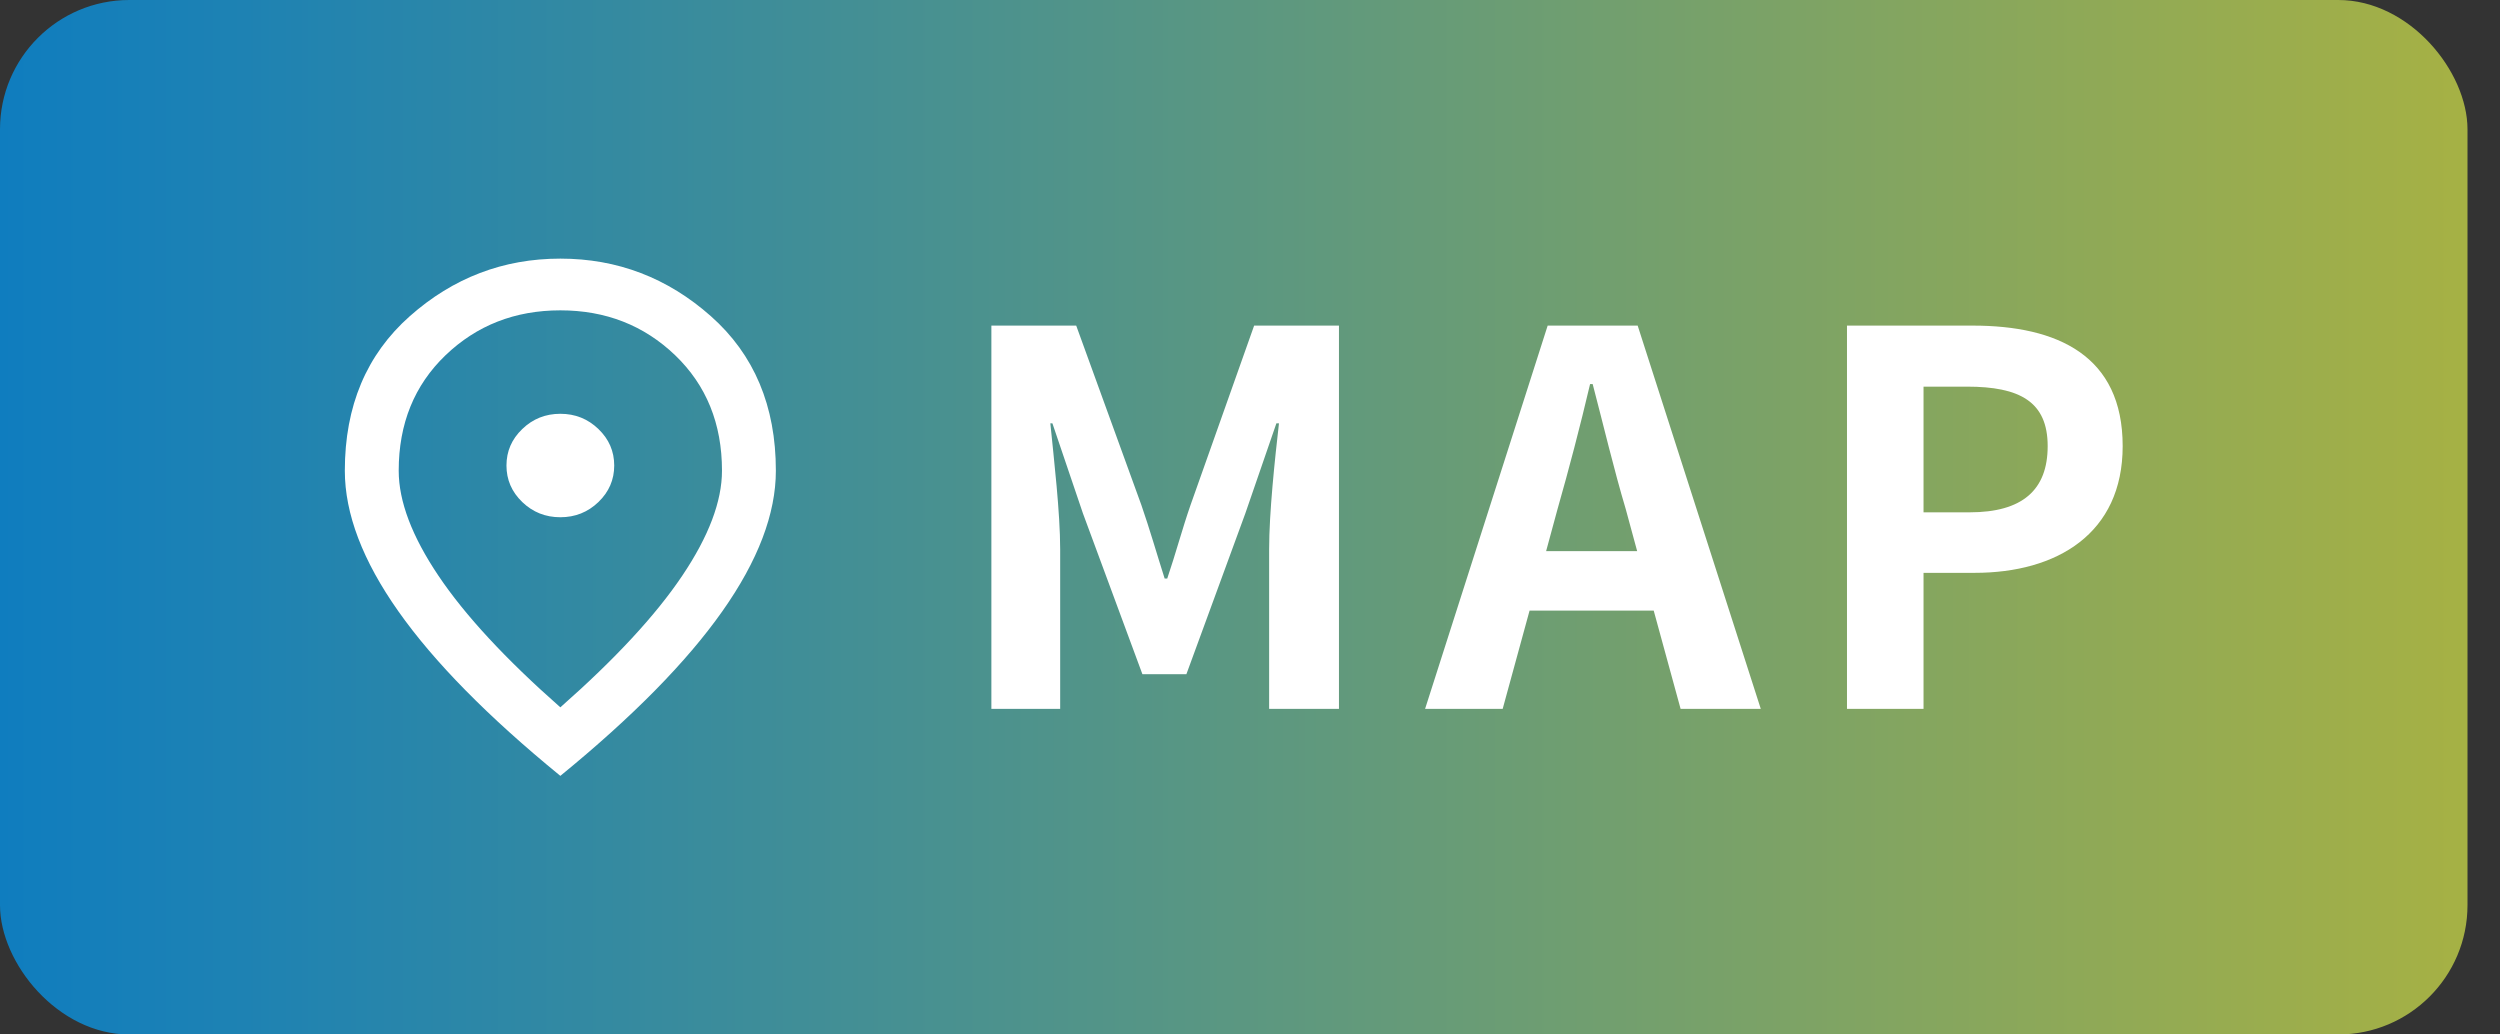 <svg width="58" height="24" viewBox="0 0 58 24" fill="none" xmlns="http://www.w3.org/2000/svg">
<rect x="0" y="0" width="58" height="24" fill="#333333" stroke="none"/>
<rect width="57.246" height="24" rx="3" fill="url(#paint0_linear_2027_991)"/>
<path d="M13 12C13.344 12 13.638 11.883 13.883 11.648C14.128 11.412 14.25 11.13 14.25 10.8C14.25 10.47 14.128 10.188 13.883 9.953C13.638 9.717 13.344 9.6 13 9.6C12.656 9.6 12.362 9.717 12.117 9.953C11.872 10.188 11.75 10.47 11.75 10.8C11.75 11.13 11.872 11.412 12.117 11.648C12.362 11.883 12.656 12 13 12ZM13 16.41C14.271 15.29 15.213 14.273 15.828 13.357C16.443 12.443 16.75 11.63 16.75 10.92C16.75 9.83 16.388 8.938 15.664 8.242C14.94 7.548 14.052 7.2 13 7.2C11.948 7.2 11.06 7.548 10.336 8.242C9.612 8.938 9.25 9.83 9.25 10.92C9.25 11.63 9.557 12.443 10.172 13.357C10.787 14.273 11.729 15.29 13 16.41ZM13 18C11.323 16.63 10.07 15.357 9.242 14.182C8.414 13.008 8 11.92 8 10.92C8 9.42 8.503 8.225 9.508 7.335C10.513 6.445 11.677 6 13 6C14.323 6 15.487 6.445 16.492 7.335C17.497 8.225 18 9.42 18 10.92C18 11.92 17.586 13.008 16.758 14.182C15.93 15.357 14.677 16.63 13 18Z" fill="white"/>
<path d="M42.85 16.446V7.554H45.766C47.734 7.554 49.246 8.25 49.246 10.35C49.246 12.378 47.722 13.29 45.814 13.29H44.626V16.446H42.85ZM44.626 11.886H45.694C46.918 11.886 47.506 11.37 47.506 10.35C47.506 9.318 46.858 8.97 45.634 8.97H44.626V11.886Z" fill="white"/>
<path d="M36.134 11.814L35.87 12.786H37.982L37.718 11.814C37.442 10.89 37.202 9.87 36.95 8.91H36.89C36.662 9.882 36.398 10.89 36.134 11.814ZM33.062 16.446L35.906 7.554H37.994L40.85 16.446H38.99L38.366 14.166H35.486L34.862 16.446H33.062Z" fill="white"/>
<path d="M23 16.446V7.554H24.968L26.48 11.718C26.672 12.27 26.84 12.858 27.02 13.422H27.08C27.272 12.858 27.428 12.27 27.62 11.718L29.096 7.554H31.064V16.446H29.444V12.738C29.444 11.898 29.576 10.662 29.672 9.822H29.612L28.892 11.91L27.524 15.642H26.504L25.124 11.91L24.416 9.822H24.368C24.452 10.662 24.596 11.898 24.596 12.738V16.446H23Z" fill="white"/>
<defs>
<linearGradient id="paint0_linear_2027_991" x1="0" y1="12" x2="57.246" y2="12" gradientUnits="userSpaceOnUse">
<stop stop-color="#0F7DBF"/>
<stop offset="1" stop-color="#A6B144"/>
</linearGradient>
</defs>
</svg>
